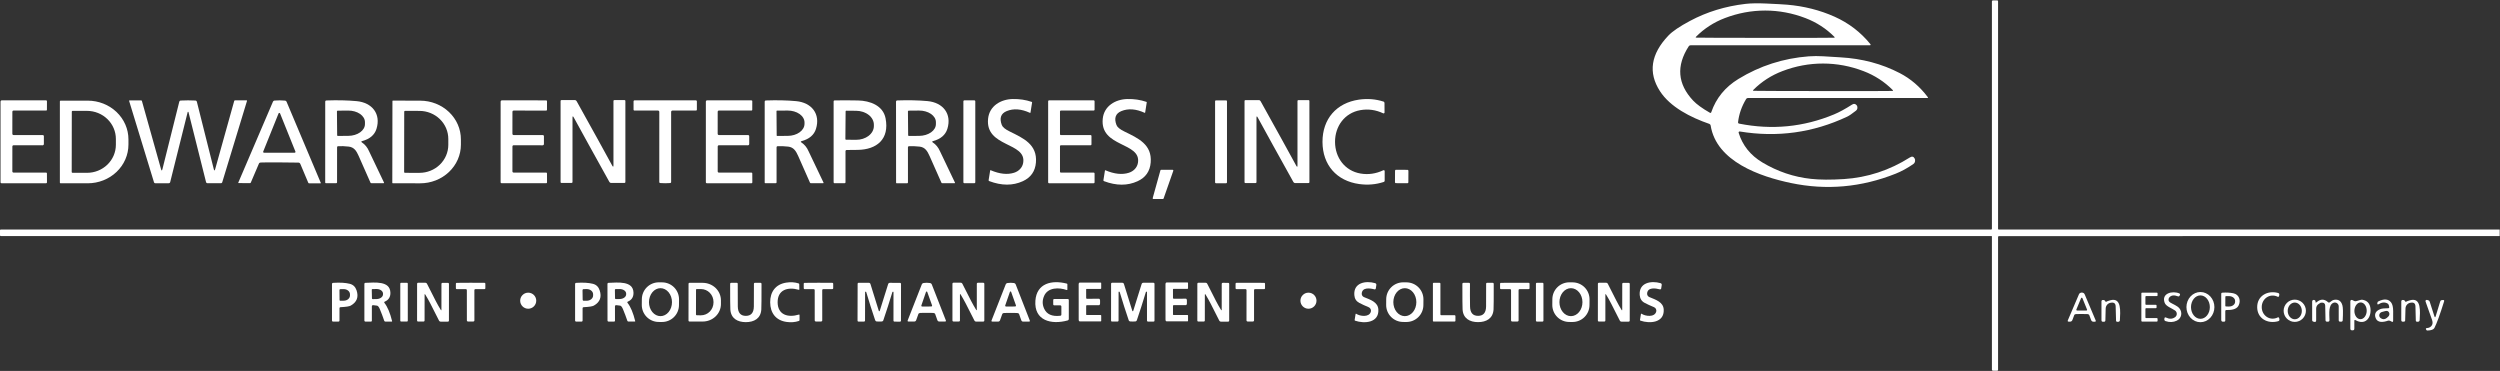 <svg width="4280" height="635" viewBox="0 0 4280 635" fill="none" xmlns="http://www.w3.org/2000/svg">
<rect x="0" y="0" width="4280" height="635" fill="#333333" stroke="none"/>
<path d="M4279.44 392.978V404.154L3422.55 404.233C3421.31 404.233 3420.69 404.841 3420.69 406.056V633.022C3420.69 634.106 3420.15 634.647 3419.07 634.647H3412.21C3410.83 634.647 3410.15 633.96 3410.15 632.586V404.828C3410.15 404.638 3410.07 404.457 3409.94 404.323C3409.8 404.189 3409.62 404.114 3409.43 404.114H1.387C0.462 404.114 0 403.652 0 402.727V394.286C0 393.414 0.436 392.978 1.308 392.978H3408.76C3409.68 392.978 3410.15 392.516 3410.15 391.591V2.733C3410.15 1.359 3410.83 0.672 3412.21 0.672H3419.22C3420.2 0.672 3420.69 1.174 3420.69 2.178V391.868C3420.69 392.582 3421.05 392.938 3421.76 392.938L4279.44 392.978Z" fill="white"/>
<path d="M2929.7 192.08C2937.99 168.011 2953.49 149.041 2976.19 135.17C3012.95 112.686 3053.08 99.78 3096.57 96.451C3113.14 95.183 3127.49 96.847 3150.76 98.155C3187.86 100.242 3221.75 109.252 3252.43 125.183C3270.98 134.8 3286.92 148.447 3300.27 166.122C3301.14 167.258 3300.86 167.826 3299.44 167.826H2992.28C2991.04 167.826 2990.09 168.368 2989.43 169.451C2981.82 181.948 2977.2 195.158 2975.56 209.082C2975.4 210.509 2976.03 211.367 2977.46 211.658C3033.56 222.807 3087.71 217.537 3139.89 195.845C3148.67 192.199 3158.99 186.585 3170.85 179.002C3174.02 176.994 3176.77 177.602 3179.1 180.825C3179.39 181.221 3179.62 182.04 3179.81 183.282C3180.18 185.871 3179.33 187.972 3177.27 189.584C3170.69 194.762 3165.73 198.144 3162.37 199.729C3103.97 227.206 3042.68 235.661 2978.49 225.093C2978.2 225.047 2977.9 225.076 2977.62 225.176C2977.35 225.277 2977.1 225.446 2976.91 225.667C2976.71 225.889 2976.58 226.156 2976.52 226.443C2976.45 226.731 2976.46 227.03 2976.55 227.312C2983.23 248.951 2996.76 265.873 3017.14 278.079C3043.17 293.667 3070.93 303.047 3100.42 306.217C3115.69 307.882 3134.45 308.001 3156.7 306.574C3197.08 303.985 3234.79 291.62 3269.83 269.479C3273.45 267.181 3276.21 267.947 3278.11 271.778C3278.72 272.94 3278.84 274.539 3278.47 276.573C3278.32 277.415 3278 278.217 3277.54 278.932C3277.07 279.646 3276.47 280.259 3275.77 280.735C3265.39 287.895 3255.27 293.43 3245.41 297.34C3186.56 320.749 3126.75 326.072 3065.97 313.311C3013.57 302.333 2938.38 276.653 2928.63 214.789C2928.53 214.177 2928.27 213.602 2927.87 213.128C2927.47 212.653 2926.95 212.295 2926.37 212.094C2894.3 201.037 2859.34 183.243 2841.78 155.977C2821.35 124.272 2826.18 92.594 2856.25 60.942C2863.17 53.65 2875.55 45.248 2893.39 35.736C2922.27 20.333 2953.9 10.637 2988.28 6.647C2997.48 5.591 3009.37 5.392 3023.95 6.053C3041.42 6.846 3053.29 7.506 3059.55 8.034C3088.48 10.492 3115.52 17.321 3140.65 28.524C3165.01 39.409 3185.53 55.129 3202.21 75.684C3202.34 75.848 3202.43 76.047 3202.46 76.258C3202.48 76.47 3202.45 76.684 3202.36 76.877C3202.26 77.069 3202.12 77.231 3201.94 77.343C3201.76 77.454 3201.55 77.512 3201.33 77.507H2894.26C2892.89 77.507 2891.83 78.089 2891.09 79.251C2869.42 112.805 2871.96 143.81 2898.7 172.265C2904.62 178.553 2914.14 185.462 2927.28 192.992C2928.47 193.652 2929.27 193.348 2929.7 192.08ZM3022.01 64.826C3095.21 64.878 3134.44 64.799 3139.7 64.588C3141.15 64.508 3141.36 63.954 3140.33 62.923C3126.33 48.894 3109.88 38.246 3090.98 30.981C3068.55 22.394 3045.57 18.087 3022.05 18.061C2998.51 18.061 2975.52 22.341 2953.08 30.901C2934.16 38.114 2917.7 48.749 2903.69 62.804C2902.64 63.808 2902.85 64.35 2904.33 64.429C2909.59 64.641 2948.81 64.773 3022.01 64.826ZM3121.03 155.897C3194.78 155.977 3234.3 155.91 3239.58 155.699C3241.06 155.62 3241.27 155.065 3240.22 154.035C3226.13 139.873 3209.56 129.133 3190.51 121.815C3167.92 113.149 3144.77 108.803 3121.07 108.776C3097.34 108.75 3074.18 113.056 3051.58 121.696C3032.5 128.962 3015.91 139.662 3001.8 153.797C3000.74 154.827 3000.95 155.382 3002.43 155.461C3007.72 155.673 3047.25 155.818 3121.03 155.897Z" fill="white"/>
<path d="M1764.19 192.712C1764.17 192.812 1764.13 192.907 1764.07 192.988C1764 193.07 1763.92 193.136 1763.83 193.182C1763.74 193.228 1763.64 193.252 1763.54 193.253C1763.43 193.254 1763.33 193.231 1763.24 193.187C1748.44 186.371 1735.18 185.38 1723.44 190.215C1713.48 194.31 1710.69 202.236 1715.08 213.993C1716.45 217.666 1720.96 221.365 1728.6 225.09C1751.82 236.543 1776.08 247.164 1773.51 278.235C1772.24 293.295 1764.76 303.955 1751.07 310.217C1733.84 318.09 1714.66 318.024 1693.52 310.019C1692.72 309.728 1692.39 309.174 1692.53 308.354L1695.18 291.868C1695.26 291.34 1695.54 291.181 1696.01 291.392C1711.31 297.945 1724.7 299.385 1736.17 295.712C1743.94 293.215 1750.24 287.231 1751.67 278.829C1757.77 242.924 1686.42 252.633 1691.61 203.134C1693.87 181.377 1713.3 169.924 1733.83 169.527C1745.19 169.29 1756.03 170.928 1766.33 174.442C1766.81 174.6 1767.01 174.944 1766.93 175.472L1764.19 192.712Z" fill="white"/>
<path d="M1959.57 193.113C1944.74 186.323 1931.46 185.359 1919.73 190.22C1909.77 194.342 1906.99 202.281 1911.41 214.038C1912.78 217.711 1917.3 221.41 1924.96 225.135C1948.23 236.549 1972.53 247.09 1969.99 278.201C1968.75 293.26 1961.28 303.934 1947.6 310.222C1930.39 318.149 1911.21 318.122 1890.04 310.143C1889.25 309.853 1888.92 309.298 1889.05 308.479L1891.67 291.992C1891.75 291.464 1892.02 291.305 1892.5 291.517C1907.83 298.043 1921.21 299.456 1932.65 295.757C1940.42 293.26 1946.72 287.236 1948.15 278.835C1954.18 242.89 1882.83 252.758 1887.9 203.219C1890.12 181.462 1909.54 169.969 1930.08 169.533C1941.44 169.269 1952.29 170.88 1962.62 174.368C1963.09 174.526 1963.29 174.87 1963.21 175.398L1960.52 192.638C1960.5 192.738 1960.45 192.833 1960.39 192.914C1960.33 192.996 1960.25 193.062 1960.16 193.108C1960.07 193.154 1959.97 193.178 1959.86 193.179C1959.76 193.18 1959.66 193.157 1959.57 193.113Z" fill="white"/>
<path d="M2285.58 242.922C2285.66 269.832 2302.35 292.54 2329.3 297.098C2342.62 299.344 2355.6 297.468 2368.23 291.47C2368.48 291.349 2368.75 291.293 2369.03 291.308C2369.3 291.322 2369.57 291.407 2369.81 291.554C2370.04 291.7 2370.23 291.904 2370.37 292.146C2370.5 292.388 2370.57 292.66 2370.57 292.937V309.106C2370.57 310.374 2369.97 311.193 2368.78 311.563C2355.44 315.922 2341.5 317.098 2326.97 315.09C2288.24 309.74 2264.22 282.315 2264.1 243.002C2264.02 203.648 2287.92 176.144 2326.61 170.556C2341.14 168.496 2355.08 169.605 2368.43 173.885C2369.62 174.255 2370.22 175.074 2370.25 176.343L2370.33 192.512C2370.33 192.788 2370.26 193.06 2370.13 193.302C2369.99 193.544 2369.8 193.748 2369.57 193.895C2369.33 194.042 2369.07 194.126 2368.79 194.141C2368.51 194.156 2368.24 194.1 2367.99 193.978C2355.33 188.034 2342.35 186.224 2329.03 188.549C2302.11 193.225 2285.5 216.013 2285.58 242.922Z" fill="white"/>
<path d="M21.124 228.818C21.124 230.43 21.957 231.236 23.622 231.236H72.931C74.384 231.236 75.111 231.976 75.111 233.455V246.533C75.111 247.122 74.877 247.687 74.461 248.103C74.044 248.519 73.48 248.753 72.891 248.753L23.503 248.674C21.944 248.674 21.164 249.466 21.164 251.051L21.124 293.179C21.124 294.738 21.93 295.517 23.542 295.517L78.995 295.478C79.346 295.478 79.683 295.619 79.935 295.87C80.186 296.122 80.333 296.464 80.343 296.825L80.422 311.924C80.449 313.113 79.867 313.708 78.678 313.708H2.772C1.53 313.708 0.909 313.087 0.909 311.845V174.247C0.909 172.582 1.728 171.75 3.367 171.75L78.758 171.79C79.841 171.79 80.383 172.331 80.383 173.414L80.343 187.88C80.343 188.804 79.894 189.267 78.995 189.267L23.542 189.227C21.957 189.227 21.164 190.02 21.164 191.605L21.124 228.818Z" fill="white"/>
<path d="M102.5 173.456C102.5 173.151 102.621 172.859 102.837 172.643C103.052 172.428 103.345 172.307 103.649 172.307H150.184C168.676 172.307 186.41 179.292 199.485 191.726C212.561 204.16 219.907 221.025 219.907 238.609V247.486C219.907 265.071 212.561 281.935 199.485 294.369C186.41 306.803 168.676 313.789 150.184 313.789H103.649C103.345 313.789 103.052 313.668 102.837 313.452C102.621 313.237 102.5 312.944 102.5 312.64V173.456ZM122.913 191.092L122.755 294.528C122.755 294.875 122.893 295.208 123.138 295.453C123.383 295.698 123.716 295.836 124.063 295.836L148.876 295.876C161.979 295.897 174.553 290.859 183.837 281.867C193.12 272.875 198.352 260.665 198.384 247.922V238.015C198.399 231.699 197.134 225.441 194.662 219.601C192.19 213.76 188.559 208.45 183.976 203.974C179.393 199.499 173.948 195.946 167.953 193.518C161.957 191.09 155.529 189.834 149.035 189.823L124.221 189.784C123.875 189.784 123.542 189.922 123.297 190.167C123.051 190.412 122.913 190.745 122.913 191.092Z" fill="white"/>
<path d="M321.974 171.79C326.466 171.79 330.588 171.895 334.341 172.107C335.82 172.186 336.732 172.939 337.076 174.366L365.971 289.493C366.738 292.585 367.544 292.598 368.389 289.533L400.971 172.86C401.183 172.12 401.672 171.75 402.438 171.75H422.059C422.188 171.751 422.315 171.782 422.43 171.84C422.546 171.899 422.646 171.983 422.723 172.087C422.8 172.191 422.851 172.311 422.874 172.438C422.896 172.565 422.888 172.696 422.851 172.82L380.518 311.885C380.148 313.074 379.342 313.668 378.101 313.668H355.428C353.948 313.668 353.036 312.955 352.693 311.528C342.176 269.202 332.174 229.32 322.687 191.882C322.581 191.565 322.344 191.407 321.974 191.407C321.604 191.407 321.379 191.565 321.3 191.882C311.84 229.32 301.877 269.216 291.413 311.568C291.069 312.994 290.158 313.708 288.678 313.708H266.005C264.763 313.708 263.957 313.113 263.587 311.924L221.096 172.899C221.059 172.775 221.051 172.645 221.074 172.518C221.096 172.39 221.148 172.27 221.225 172.166C221.301 172.062 221.402 171.978 221.517 171.919C221.632 171.861 221.759 171.83 221.888 171.829H241.509C242.275 171.829 242.764 172.199 242.976 172.939L275.677 289.573C276.522 292.637 277.328 292.624 278.095 289.533L306.872 174.366C307.215 172.939 308.127 172.186 309.607 172.107C313.385 171.895 317.508 171.79 321.974 171.79Z" fill="white"/>
<path d="M478.941 171.786C481.61 171.786 484.517 171.931 487.661 172.222C489.115 172.327 490.132 173.067 490.714 174.441L549.179 313.03C549.212 313.121 549.223 313.218 549.213 313.313C549.203 313.408 549.171 313.498 549.12 313.576C549.07 313.654 549.002 313.717 548.922 313.76C548.843 313.803 548.754 313.825 548.664 313.823H529.241C528.502 313.823 527.999 313.493 527.735 312.832L514.06 280.414C513.532 279.172 512.594 278.499 511.246 278.393C508.63 278.208 497.769 278.089 478.664 278.036C459.532 277.983 448.671 278.049 446.082 278.234C444.707 278.314 443.756 278.974 443.228 280.216L429.394 312.555C429.103 313.215 428.588 313.546 427.848 313.546L408.426 313.427C408.339 313.422 408.255 313.396 408.181 313.35C408.106 313.304 408.044 313.24 407.997 313.163C407.951 313.086 407.923 312.998 407.915 312.906C407.906 312.814 407.919 312.721 407.95 312.634L467.169 174.362C467.777 172.988 468.807 172.248 470.261 172.142C473.405 171.878 476.299 171.759 478.941 171.786ZM450.6 259.529C450.515 259.741 450.484 259.97 450.509 260.197C450.535 260.424 450.616 260.642 450.745 260.83C450.874 261.018 451.048 261.171 451.251 261.276C451.454 261.381 451.68 261.434 451.908 261.431H504.468C504.696 261.434 504.922 261.381 505.125 261.276C505.328 261.171 505.502 261.018 505.631 260.83C505.761 260.642 505.841 260.424 505.867 260.197C505.892 259.97 505.861 259.741 505.776 259.529L479.456 194.138C479.348 193.892 479.17 193.683 478.945 193.537C478.72 193.39 478.457 193.312 478.188 193.312C477.919 193.312 477.657 193.39 477.431 193.537C477.206 193.683 477.028 193.892 476.92 194.138L450.6 259.529Z" fill="white"/>
<path d="M620.052 241.538C618.176 242.066 618.057 242.859 619.695 243.915C625.007 247.456 629.05 252.449 631.824 258.896C631.93 259.134 640.465 277.02 657.43 312.556C657.484 312.665 657.509 312.785 657.504 312.906C657.498 313.027 657.462 313.144 657.399 313.247C657.335 313.35 657.247 313.435 657.141 313.495C657.036 313.554 656.917 313.586 656.796 313.587H635.709C634.995 313.587 634.493 313.256 634.203 312.596C627.015 295.977 620.29 280.759 614.027 266.941C610.301 258.618 606.417 252.04 596.983 250.97C590.324 250.23 584.365 249.992 579.106 250.256C577.759 250.309 577.085 250.996 577.085 252.317L577.045 312.12C577.045 313.124 576.556 313.626 575.579 313.626L557.821 313.587C557.107 313.587 556.751 313.23 556.751 312.516L556.79 174.284C556.79 172.804 557.53 172.038 559.01 171.985C577.798 171.325 594.961 171.708 610.499 173.135C637.294 175.631 652.436 195.13 644.548 220.613C641.298 231.022 633.132 237.997 620.052 241.538ZM576.847 190.652L577.204 231.551C577.204 231.866 577.329 232.168 577.552 232.391C577.775 232.614 578.077 232.74 578.393 232.74L596.468 232.581C604.03 232.511 611.262 230.339 616.576 226.542C621.89 222.744 624.851 217.633 624.809 212.33V209.08C624.788 206.449 624.028 203.851 622.572 201.433C621.116 199.014 618.993 196.824 616.324 194.988C613.655 193.151 610.492 191.704 607.017 190.728C603.542 189.753 599.822 189.269 596.071 189.304L577.996 189.463C577.688 189.473 577.396 189.603 577.181 189.825C576.967 190.046 576.847 190.343 576.847 190.652Z" fill="white"/>
<path d="M671.856 173.142C671.856 173.022 671.88 172.904 671.926 172.793C671.972 172.683 672.039 172.582 672.123 172.497C672.208 172.413 672.309 172.346 672.419 172.3C672.53 172.254 672.648 172.23 672.768 172.23L719.461 172.349C737.952 172.382 755.673 179.386 768.726 191.82C781.779 204.254 789.095 221.1 789.065 238.652V247.767C789.05 256.459 787.232 265.062 783.714 273.087C780.196 281.111 775.047 288.398 768.562 294.533C762.076 300.668 754.381 305.53 745.916 308.841C737.45 312.152 728.38 313.848 719.223 313.832L672.53 313.713C672.411 313.713 672.292 313.689 672.181 313.643C672.071 313.598 671.97 313.53 671.886 313.446C671.801 313.361 671.734 313.261 671.688 313.15C671.642 313.039 671.619 312.921 671.619 312.801L671.856 173.142ZM692.032 191.134L691.874 294.571C691.874 294.918 692.011 295.25 692.257 295.496C692.502 295.741 692.835 295.879 693.182 295.879L718.034 295.918C731.126 295.94 743.691 290.91 752.967 281.933C762.243 272.956 767.471 260.766 767.502 248.044V237.978C767.518 231.672 766.254 225.426 763.784 219.594C761.314 213.763 757.685 208.462 753.106 203.994C748.527 199.526 743.086 195.978 737.096 193.554C731.105 191.13 724.682 189.877 718.193 189.866L693.34 189.827C692.993 189.827 692.66 189.964 692.415 190.21C692.17 190.455 692.032 190.788 692.032 191.134Z" fill="white"/>
<path d="M877.26 228.826C877.26 230.437 878.093 231.243 879.757 231.243H929.027C930.48 231.243 931.207 231.983 931.207 233.463V246.541C931.207 247.129 930.973 247.694 930.557 248.11C930.141 248.526 929.576 248.76 928.987 248.76L879.638 248.641C878.079 248.641 877.3 249.434 877.3 251.019L877.26 293.147C877.26 294.705 878.066 295.485 879.678 295.485L935.091 295.445C935.442 295.445 935.779 295.586 936.031 295.838C936.282 296.089 936.429 296.432 936.439 296.793L936.518 311.892C936.545 313.081 935.964 313.675 934.774 313.675L858.868 313.636C857.653 313.636 857.045 313.015 857.045 311.773L857.085 174.294C857.085 172.629 857.904 171.797 859.542 171.797L934.854 171.836C935.937 171.836 936.479 172.378 936.479 173.461L936.439 187.927C936.439 188.851 935.99 189.314 935.091 189.314L879.678 189.274C878.092 189.274 877.3 190.067 877.3 191.652L877.26 228.826Z" fill="white"/>
<path d="M1007.55 247.044C996.796 227.572 988.366 212.234 982.262 201.032C980.835 198.417 980.121 198.601 980.121 201.587V311.642C980.121 312.672 979.593 313.188 978.536 313.188H961.373C960.263 313.188 959.708 312.633 959.708 311.523V173.132C959.708 171.943 960.289 171.349 961.452 171.349H984.402C985.486 171.349 986.397 171.943 987.137 173.132C988.459 175.272 1000.36 196.726 1022.85 237.493C1033.58 256.991 1042 272.328 1048.1 283.504C1049.53 286.12 1050.24 285.935 1050.24 282.949V172.894C1050.24 171.864 1050.77 171.349 1051.83 171.349H1068.99C1070.1 171.349 1070.65 171.903 1070.65 173.013V311.404C1070.65 312.593 1070.07 313.188 1068.91 313.188H1045.96C1044.88 313.188 1043.96 312.593 1043.22 311.404C1041.9 309.29 1030.01 287.837 1007.55 247.044Z" fill="white"/>
<path d="M1138.87 171.79C1157.23 171.79 1174.7 171.79 1191.27 171.79C1191.5 171.785 1191.73 171.826 1191.95 171.911C1192.17 171.997 1192.36 172.124 1192.53 172.287C1192.69 172.449 1192.83 172.643 1192.92 172.857C1193.01 173.071 1193.05 173.301 1193.05 173.534V187.524C1193.05 188.686 1192.47 189.267 1191.31 189.267H1151.24C1150.94 189.267 1150.64 189.327 1150.37 189.442C1150.1 189.558 1149.85 189.727 1149.64 189.941C1149.43 190.154 1149.26 190.407 1149.15 190.686C1149.03 190.965 1148.98 191.264 1148.98 191.566V311.449C1148.98 312.638 1148.38 313.286 1147.19 313.391C1145.03 313.603 1142.24 313.708 1138.83 313.708C1135.42 313.708 1132.63 313.603 1130.47 313.391C1129.28 313.286 1128.68 312.638 1128.68 311.449L1128.72 191.566C1128.72 191.264 1128.66 190.965 1128.55 190.686C1128.44 190.407 1128.27 190.154 1128.06 189.941C1127.85 189.727 1127.6 189.558 1127.33 189.442C1127.05 189.327 1126.76 189.267 1126.46 189.267H1086.39C1085.23 189.267 1084.64 188.686 1084.64 187.524V173.534C1084.64 173.298 1084.68 173.064 1084.77 172.845C1084.86 172.626 1084.99 172.427 1085.15 172.261C1085.32 172.094 1085.52 171.963 1085.74 171.875C1085.96 171.787 1086.19 171.745 1086.43 171.75C1103 171.777 1120.48 171.79 1138.87 171.79Z" fill="white"/>
<path d="M1228.65 228.818C1228.65 230.43 1229.48 231.236 1231.15 231.236H1280.49C1281.95 231.236 1282.67 231.976 1282.67 233.455V246.533C1282.67 247.122 1282.44 247.687 1282.02 248.103C1281.61 248.519 1281.04 248.753 1280.46 248.753L1231.07 248.674C1229.51 248.674 1228.73 249.466 1228.73 251.051L1228.69 293.179C1228.69 294.738 1229.49 295.517 1231.11 295.517L1286.56 295.478C1286.91 295.478 1287.25 295.619 1287.5 295.87C1287.75 296.122 1287.9 296.464 1287.91 296.825L1287.99 311.964C1288.01 313.153 1287.43 313.747 1286.24 313.747L1210.3 313.708C1209.05 313.708 1208.43 313.087 1208.43 311.845V174.247C1208.43 172.582 1209.25 171.75 1210.89 171.75L1286.28 171.79C1287.37 171.79 1287.91 172.331 1287.91 173.414L1287.87 187.88C1287.87 188.804 1287.42 189.267 1286.52 189.267L1231.07 189.227C1229.48 189.227 1228.69 190.02 1228.69 191.605L1228.65 228.818Z" fill="white"/>
<path d="M1372.09 243.955C1377.43 247.495 1381.49 252.489 1384.26 258.936C1384.37 259.173 1392.9 277.06 1409.87 312.596C1409.92 312.704 1409.95 312.824 1409.94 312.945C1409.94 313.066 1409.9 313.184 1409.84 313.287C1409.77 313.39 1409.69 313.475 1409.58 313.534C1409.48 313.594 1409.36 313.625 1409.24 313.626H1388.15C1387.43 313.626 1386.93 313.296 1386.64 312.635C1379.45 296.017 1372.73 280.799 1366.47 266.981C1362.7 258.658 1358.82 252.079 1349.38 251.009C1342.72 250.27 1336.76 250.032 1331.51 250.296C1330.16 250.349 1329.48 251.036 1329.48 252.357V312.16C1329.48 313.164 1329 313.666 1328.02 313.666H1310.22C1309.51 313.666 1309.15 313.309 1309.15 312.596V174.324C1309.15 172.818 1309.89 172.038 1311.37 171.985C1330.18 171.325 1347.36 171.708 1362.9 173.135C1389.69 175.631 1404.84 195.13 1396.95 220.613C1393.72 231.022 1385.56 238.01 1372.45 241.577C1370.58 242.106 1370.46 242.898 1372.09 243.955ZM1329.37 190.176L1329.68 231.947C1329.68 232.157 1329.77 232.359 1329.91 232.507C1330.06 232.656 1330.26 232.74 1330.48 232.74L1348.71 232.621C1356.34 232.565 1363.64 230.35 1369 226.463C1374.37 222.576 1377.36 217.336 1377.33 211.894V209.595C1377.31 206.898 1376.55 204.233 1375.08 201.751C1373.62 199.269 1371.48 197.02 1368.79 195.132C1366.11 193.244 1362.92 191.754 1359.42 190.747C1355.92 189.74 1352.17 189.237 1348.39 189.264L1330.16 189.383C1329.95 189.383 1329.75 189.467 1329.6 189.616C1329.45 189.764 1329.37 189.966 1329.37 190.176Z" fill="white"/>
<path d="M1447.49 259.062V312.128C1447.49 313.158 1446.97 313.673 1445.94 313.673H1428.78C1427.7 313.673 1427.15 313.118 1427.15 312.009V173.42C1427.15 173.02 1427.31 172.637 1427.58 172.355C1427.86 172.072 1428.23 171.914 1428.62 171.914C1440.91 171.649 1454.4 171.676 1469.09 171.993C1489.27 172.468 1511.82 180.474 1516.1 202.588C1523 238.057 1501.2 256.288 1467.98 256.605C1461.74 256.684 1455.67 256.75 1449.75 256.803C1448.24 256.803 1447.49 257.556 1447.49 259.062ZM1447.69 190.619L1447.29 238.097C1447.29 238.391 1447.41 238.674 1447.61 238.882C1447.82 239.09 1448.1 239.207 1448.4 239.207L1465.44 239.365C1469.44 239.399 1473.41 238.817 1477.11 237.652C1480.82 236.488 1484.19 234.763 1487.04 232.576C1489.88 230.39 1492.15 227.785 1493.7 224.911C1495.25 222.037 1496.06 218.949 1496.08 215.825V213.684C1496.13 207.381 1492.97 201.311 1487.3 196.808C1481.63 192.304 1473.91 189.736 1465.84 189.668L1448.8 189.51C1448.5 189.51 1448.22 189.627 1448.01 189.835C1447.8 190.043 1447.69 190.325 1447.69 190.619Z" fill="white"/>
<path d="M1597.4 241.575C1595.52 242.103 1595.4 242.896 1597.04 243.953C1602.38 247.493 1606.45 252.487 1609.25 258.933C1609.36 259.171 1617.9 277.071 1634.9 312.633C1634.95 312.742 1634.97 312.862 1634.97 312.983C1634.96 313.104 1634.93 313.221 1634.86 313.324C1634.8 313.427 1634.71 313.512 1634.61 313.572C1634.5 313.631 1634.38 313.663 1634.26 313.664H1613.17C1612.46 313.664 1611.96 313.333 1611.67 312.673C1604.45 296.054 1597.7 280.836 1591.41 267.018C1587.65 258.656 1583.76 252.077 1574.33 251.007C1567.64 250.294 1561.67 250.069 1556.41 250.333C1555.06 250.386 1554.39 251.073 1554.39 252.394L1554.43 312.237C1554.43 313.241 1553.94 313.756 1552.96 313.782H1535.17C1534.45 313.782 1534.1 313.426 1534.1 312.712L1533.98 174.282C1533.98 172.776 1534.72 171.996 1536.2 171.944C1555.04 171.283 1572.23 171.653 1587.77 173.053C1614.6 175.55 1629.78 195.048 1621.89 220.571C1618.67 230.98 1610.5 237.982 1597.4 241.575ZM1554.39 190.689L1554.75 231.509C1554.75 231.845 1554.88 232.168 1555.12 232.405C1555.36 232.643 1555.68 232.777 1556.02 232.777L1573.65 232.618C1581.29 232.548 1588.59 230.375 1593.96 226.578C1599.32 222.781 1602.31 217.67 1602.27 212.367V209.038C1602.25 206.407 1601.49 203.808 1600.02 201.39C1598.55 198.972 1596.4 196.782 1593.71 194.945C1591.01 193.108 1587.82 191.661 1584.31 190.686C1580.8 189.711 1577.05 189.227 1573.26 189.262L1555.62 189.421C1555.29 189.431 1554.98 189.569 1554.75 189.806C1554.52 190.043 1554.39 190.359 1554.39 190.689Z" fill="white"/>
<path d="M1668.19 171.797H1650.83C1650 171.797 1649.32 172.471 1649.32 173.303V312.169C1649.32 313.001 1650 313.675 1650.83 313.675H1668.19C1669.02 313.675 1669.7 313.001 1669.7 312.169V173.303C1669.7 172.471 1669.02 171.797 1668.19 171.797Z" fill="white"/>
<path d="M1868.6 232.67V247.294C1868.6 247.672 1868.45 248.035 1868.18 248.303C1867.91 248.57 1867.55 248.72 1867.17 248.72H1816.12C1815.74 248.72 1815.38 248.871 1815.11 249.138C1814.84 249.406 1814.69 249.769 1814.69 250.147V294.058C1814.69 294.437 1814.84 294.799 1815.11 295.067C1815.38 295.335 1815.74 295.485 1816.12 295.485H1872.48C1872.86 295.485 1873.22 295.635 1873.49 295.903C1873.76 296.17 1873.91 296.533 1873.91 296.912V312.288C1873.91 312.667 1873.76 313.03 1873.49 313.297C1873.22 313.565 1872.86 313.715 1872.48 313.715H1795.86C1795.48 313.715 1795.12 313.565 1794.85 313.297C1794.59 313.03 1794.44 312.667 1794.44 312.288V173.224C1794.44 172.845 1794.59 172.482 1794.85 172.215C1795.12 171.947 1795.48 171.797 1795.86 171.797H1872.48C1872.86 171.797 1873.22 171.947 1873.49 172.215C1873.76 172.482 1873.91 172.845 1873.91 173.224V187.847C1873.91 188.226 1873.76 188.589 1873.49 188.856C1873.22 189.124 1872.86 189.274 1872.48 189.274H1816.12C1815.74 189.274 1815.38 189.424 1815.11 189.692C1814.84 189.96 1814.69 190.322 1814.69 190.701V229.816C1814.69 230.195 1814.84 230.558 1815.11 230.825C1815.38 231.093 1815.74 231.243 1816.12 231.243H1867.17C1867.55 231.243 1867.91 231.394 1868.18 231.661C1868.45 231.929 1868.6 232.292 1868.6 232.67Z" fill="white"/>
<path d="M2099.17 171.828H2081.65C2080.86 171.828 2080.22 172.467 2080.22 173.255V312.28C2080.22 313.068 2080.86 313.707 2081.65 313.707H2099.17C2099.96 313.707 2100.6 313.068 2100.6 312.28V173.255C2100.6 172.467 2099.96 171.828 2099.17 171.828Z" fill="white"/>
<path d="M2178.52 247.169C2167.77 227.67 2159.34 212.32 2153.23 201.118C2151.81 198.502 2151.09 198.687 2151.09 201.673V311.846C2151.09 312.877 2150.56 313.392 2149.51 313.392H2132.3C2131.19 313.392 2130.64 312.837 2130.64 311.728V173.178C2130.64 171.989 2131.22 171.395 2132.38 171.395H2155.37C2156.46 171.395 2157.37 171.989 2158.11 173.178C2159.43 175.318 2171.35 196.798 2193.86 237.618C2204.62 257.116 2213.05 272.467 2219.15 283.669C2220.58 286.284 2221.29 286.1 2221.29 283.114V172.94C2221.29 171.91 2221.82 171.395 2222.88 171.395H2240.04C2241.15 171.395 2241.7 171.949 2241.7 173.059L2241.74 311.609C2241.74 312.798 2241.16 313.392 2240 313.392H2217.01C2215.93 313.392 2215.02 312.798 2214.28 311.609C2212.93 309.469 2201.01 287.989 2178.52 247.169Z" fill="white"/>
<path d="M1990.84 340.705H1974.67C1974.47 340.701 1974.27 340.65 1974.1 340.558C1973.92 340.466 1973.76 340.335 1973.65 340.174C1973.53 340.014 1973.45 339.828 1973.41 339.631C1973.38 339.435 1973.39 339.233 1973.44 339.041L1986.64 291.642C1986.72 291.367 1986.88 291.124 1987.11 290.952C1987.34 290.781 1987.62 290.689 1987.91 290.691H2007.41C2007.62 290.685 2007.83 290.731 2008.02 290.825C2008.21 290.919 2008.38 291.057 2008.5 291.229C2008.63 291.401 2008.71 291.6 2008.74 291.81C2008.77 292.02 2008.75 292.235 2008.68 292.435L1992.07 339.833C1991.98 340.087 1991.81 340.308 1991.59 340.464C1991.37 340.62 1991.11 340.704 1990.84 340.705Z" fill="white"/>
<path d="M2409.59 290.77L2389.93 290.667C2389.04 290.662 2388.3 291.386 2388.3 292.283L2388.2 311.94C2388.19 312.837 2388.92 313.568 2389.81 313.573L2409.47 313.676C2410.37 313.681 2411.1 312.957 2411.11 312.06L2411.21 292.403C2411.21 291.506 2410.49 290.774 2409.59 290.77Z" fill="white"/>
<path d="M1162.41 522.489C1162.38 526.298 1161.59 530.064 1160.1 533.571C1158.62 537.078 1156.45 540.257 1153.73 542.927C1151.02 545.597 1147.8 547.706 1144.27 549.133C1140.73 550.56 1136.95 551.278 1133.14 551.245L1127.51 551.195C1119.82 551.128 1112.47 548.008 1107.07 542.52C1101.68 537.032 1098.69 529.627 1098.75 521.934L1098.84 512.106C1098.87 508.296 1099.66 504.53 1101.15 501.024C1102.63 497.517 1104.8 494.338 1107.52 491.667C1110.23 488.997 1113.45 486.888 1116.98 485.461C1120.52 484.034 1124.3 483.316 1128.11 483.35L1133.74 483.399C1141.43 483.466 1148.78 486.587 1154.18 492.074C1159.57 497.562 1162.56 504.967 1162.5 512.661L1162.41 522.489ZM1130.74 541.234C1133.33 541.234 1135.89 540.615 1138.28 539.412C1140.67 538.209 1142.84 536.446 1144.67 534.223C1146.5 532.001 1147.95 529.362 1148.94 526.458C1149.93 523.553 1150.44 520.441 1150.44 517.297C1150.44 514.154 1149.93 511.041 1148.94 508.137C1147.95 505.233 1146.5 502.594 1144.67 500.371C1142.84 498.148 1140.67 496.385 1138.28 495.182C1135.89 493.979 1133.33 493.36 1130.74 493.36C1125.52 493.36 1120.51 495.882 1116.81 500.371C1113.12 504.86 1111.04 510.949 1111.04 517.297C1111.04 523.646 1113.12 529.734 1116.81 534.223C1120.51 538.712 1125.52 541.234 1130.74 541.234Z" fill="white"/>
<path d="M1331.31 517.612C1331.47 538.736 1348.59 544.363 1367.78 538.537C1368.46 538.326 1368.81 538.577 1368.81 539.29V547.89C1368.81 548.736 1368.41 549.277 1367.62 549.515C1361.14 551.682 1354.11 552.223 1346.53 551.14C1328.1 548.524 1318.7 535.644 1318.55 517.692C1318.43 499.778 1327.62 486.74 1346.01 483.847C1353.57 482.658 1360.61 483.094 1367.14 485.155C1367.93 485.392 1368.33 485.934 1368.33 486.78L1368.45 495.379C1368.48 496.093 1368.15 496.344 1367.46 496.132C1348.15 490.584 1331.15 496.489 1331.31 517.612Z" fill="white"/>
<path d="M1815.09 522.727H1804.58C1804.2 522.727 1803.82 522.572 1803.55 522.297C1803.27 522.022 1803.12 521.649 1803.12 521.26V513.77C1803.12 512.528 1803.74 511.907 1804.98 511.907H1827.89C1829.16 511.907 1829.79 512.542 1829.79 513.81V545.832C1829.79 547.311 1829.08 548.249 1827.65 548.645C1800.26 556.175 1769.98 549.359 1772.6 514.563C1774.82 485.038 1800.5 478.855 1826.46 485.553C1827.05 485.711 1827.34 486.095 1827.34 486.702V495.619C1827.34 496.491 1826.94 496.782 1826.15 496.491C1813.07 491.894 1793.96 491.696 1787.46 506.755C1784.34 513.995 1784.33 521.102 1787.42 528.077C1791.83 538.09 1801.1 542.252 1815.21 540.561C1816.45 540.402 1817.07 539.689 1817.07 538.421V524.708C1817.07 524.183 1816.86 523.679 1816.49 523.307C1816.12 522.935 1815.61 522.727 1815.09 522.727Z" fill="white"/>
<path d="M2331.29 502.434C2331.19 503.734 2331.5 505.032 2332.17 506.143C2332.85 507.253 2333.86 508.119 2335.05 508.617C2346.15 513.214 2359.07 517.058 2359.75 529.978C2360.98 552.805 2335.81 554.47 2319.99 549.04C2319.33 548.802 2319.05 548.353 2319.16 547.693L2320.75 537.825C2320.88 536.953 2321.3 536.768 2322.01 537.27C2328.32 541.55 2344.13 543.65 2346.91 533.584C2347.32 532.075 2347.17 530.465 2346.47 529.057C2345.78 527.648 2344.6 526.538 2343.14 525.935C2336.72 523.293 2331.32 520.797 2326.93 518.445C2321.83 515.724 2319.05 511.272 2318.6 505.09C2317.06 483.728 2338.19 480.241 2354.08 484.719C2355.82 485.221 2356.55 486.384 2356.26 488.207L2355.39 493.914C2355.34 494.17 2355.24 494.413 2355.1 494.629C2354.95 494.844 2354.76 495.027 2354.54 495.165C2354.32 495.303 2354.08 495.394 2353.82 495.431C2353.56 495.468 2353.3 495.45 2353.05 495.38C2345.52 493.359 2332.12 491.456 2331.29 502.434Z" fill="white"/>
<path d="M2436.84 522.45C2436.81 526.264 2436.02 530.035 2434.53 533.547C2433.04 537.058 2430.87 540.242 2428.15 542.916C2425.43 545.59 2422.21 547.701 2418.67 549.13C2415.13 550.56 2411.35 551.278 2407.53 551.245L2401.9 551.195C2394.2 551.128 2386.84 548.003 2381.44 542.508C2376.03 537.013 2373.04 529.598 2373.11 521.894L2373.19 512.145C2373.22 508.33 2374.01 504.559 2375.5 501.048C2376.99 497.536 2379.16 494.352 2381.88 491.679C2384.6 489.005 2387.82 486.893 2391.36 485.464C2394.9 484.035 2398.68 483.316 2402.5 483.35L2408.13 483.399C2415.83 483.466 2423.19 486.591 2428.59 492.086C2434 497.581 2436.99 504.997 2436.93 512.701L2436.84 522.45ZM2405.05 541.234C2410.28 541.243 2415.29 538.73 2418.99 534.248C2422.7 529.765 2424.78 523.68 2424.79 517.332C2424.8 514.188 2424.3 511.075 2423.31 508.169C2422.33 505.263 2420.88 502.621 2419.05 500.395C2417.23 498.169 2415.06 496.402 2412.67 495.195C2410.28 493.988 2407.72 493.365 2405.14 493.36C2399.91 493.351 2394.9 495.864 2391.19 500.347C2387.49 504.829 2385.41 510.914 2385.39 517.263C2385.39 520.406 2385.89 523.52 2386.88 526.426C2387.86 529.332 2389.31 531.973 2391.13 534.199C2392.96 536.425 2395.13 538.192 2397.52 539.399C2399.9 540.606 2402.47 541.23 2405.05 541.234Z" fill="white"/>
<path d="M2721.2 522.489C2721.17 526.298 2720.38 530.064 2718.89 533.571C2717.41 537.078 2715.24 540.257 2712.52 542.927C2709.81 545.597 2706.59 547.706 2703.06 549.133C2699.52 550.56 2695.74 551.278 2691.93 551.245L2686.3 551.195C2678.61 551.128 2671.26 548.008 2665.86 542.52C2660.47 537.032 2657.48 529.627 2657.54 521.934L2657.63 512.106C2657.66 508.296 2658.45 504.53 2659.93 501.024C2661.42 497.517 2663.59 494.338 2666.31 491.667C2669.02 488.997 2672.24 486.888 2675.77 485.461C2679.31 484.034 2683.09 483.316 2686.9 483.35L2692.52 483.399C2700.22 483.466 2707.57 486.587 2712.97 492.074C2718.36 497.562 2721.35 504.967 2721.29 512.661L2721.2 522.489ZM2689.45 541.234C2694.68 541.234 2699.69 538.712 2703.38 534.223C2707.08 529.734 2709.15 523.646 2709.15 517.297C2709.15 510.949 2707.08 504.86 2703.38 500.371C2699.69 495.882 2694.68 493.36 2689.45 493.36C2684.23 493.36 2679.22 495.882 2675.52 500.371C2671.83 504.86 2669.75 510.949 2669.75 517.297C2669.75 523.646 2671.83 529.734 2675.52 534.223C2679.22 538.712 2684.23 541.234 2689.45 541.234Z" fill="white"/>
<path d="M2819.86 502.384C2819.76 503.684 2820.07 504.982 2820.74 506.093C2821.42 507.203 2822.43 508.069 2823.63 508.566C2834.73 513.203 2847.61 517.047 2848.28 529.967C2849.47 552.794 2824.3 554.419 2808.49 548.95C2807.83 548.712 2807.55 548.263 2807.65 547.603L2809.28 537.774C2809.41 536.902 2809.83 536.718 2810.55 537.219C2816.81 541.5 2832.63 543.6 2835.44 533.573C2835.87 532.059 2835.72 530.439 2835.02 529.022C2834.33 527.605 2833.14 526.488 2831.67 525.885C2825.25 523.243 2819.85 520.746 2815.46 518.395C2810.39 515.674 2807.63 511.222 2807.18 505.039C2805.67 483.678 2826.8 480.23 2842.69 484.709C2844.44 485.211 2845.15 486.373 2844.83 488.196L2843.96 493.903C2843.92 494.159 2843.82 494.402 2843.67 494.618C2843.53 494.834 2843.34 495.016 2843.12 495.154C2842.9 495.292 2842.65 495.383 2842.39 495.42C2842.14 495.457 2841.87 495.44 2841.62 495.369C2834.09 493.348 2820.73 491.406 2819.86 502.384Z" fill="white"/>
<path d="M581.206 527.837V548.603C581.206 549.925 580.545 550.585 579.224 550.585H570.424C569.05 550.585 568.363 549.898 568.363 548.524V486.383C568.363 485.062 569.024 484.349 570.345 484.243C581.972 483.477 591.446 484.018 598.765 485.868C604.526 487.295 608.411 491.007 610.419 497.004C614.303 508.523 610.987 517.255 600.47 523.2C598.065 524.548 592.265 525.446 583.069 525.895C581.827 525.948 581.206 526.595 581.206 527.837ZM581.166 496.37L581.325 513.57C581.325 513.745 581.36 513.918 581.428 514.08C581.496 514.241 581.596 514.387 581.722 514.509C581.848 514.631 581.996 514.726 582.16 514.79C582.323 514.853 582.497 514.883 582.672 514.878L588.658 514.798C591.464 514.763 594.144 513.798 596.112 512.112C598.08 510.426 599.177 508.158 599.162 505.802V503.821C599.155 502.645 598.871 501.483 598.326 500.402C597.782 499.32 596.987 498.341 595.989 497.519C594.991 496.698 593.808 496.051 592.509 495.616C591.21 495.18 589.82 494.965 588.42 494.983L582.435 495.062C582.095 495.072 581.772 495.215 581.535 495.459C581.298 495.703 581.166 496.03 581.166 496.37Z" fill="white"/>
<path d="M658.223 518.638C663.455 525.296 667.802 535.652 671.264 549.708C671.396 550.263 671.184 550.54 670.629 550.54H659.65C659.243 550.538 658.849 550.411 658.521 550.176C658.194 549.941 657.951 549.611 657.827 549.233C655.633 542.733 653.136 536.102 650.335 529.338C648.776 525.613 647.164 523.591 645.499 523.274C643.438 522.878 641.271 522.601 638.999 522.442C637.413 522.336 636.62 523.09 636.62 524.701V549.153C636.62 550.105 636.131 550.58 635.154 550.58H625.878C624.504 550.58 623.817 549.893 623.817 548.519V486.259C623.817 484.938 624.478 484.251 625.799 484.198C641.099 483.762 667.855 480.315 668.37 501.002C668.581 508.373 665.397 513.486 658.817 516.339C657.628 516.841 657.43 517.607 658.223 518.638ZM636.462 496.207L636.779 510.87C636.789 511.199 636.927 511.512 637.164 511.741C637.401 511.971 637.718 512.099 638.047 512.099L644.825 511.98C646.28 511.952 647.717 511.715 649.053 511.283C650.389 510.851 651.598 510.233 652.61 509.463C653.623 508.694 654.42 507.789 654.954 506.799C655.489 505.809 655.751 504.755 655.726 503.697V502.587C655.676 500.457 654.467 498.439 652.364 496.976C650.261 495.512 647.436 494.722 644.508 494.78L637.73 494.899C637.56 494.899 637.392 494.933 637.235 494.999C637.079 495.065 636.937 495.162 636.819 495.284C636.701 495.406 636.608 495.551 636.547 495.709C636.485 495.868 636.456 496.037 636.462 496.207Z" fill="white"/>
<path d="M696.828 484.123H686.602C685.879 484.123 685.293 484.709 685.293 485.431V549.157C685.293 549.88 685.879 550.465 686.602 550.465H696.828C697.55 550.465 698.136 549.88 698.136 549.157V485.431C698.136 484.709 697.55 484.123 696.828 484.123Z" fill="white"/>
<path d="M745.821 514.949C748.78 520.655 751.661 525.768 754.462 530.286C755.307 531.66 755.73 531.541 755.73 529.929L755.77 486.256C755.77 484.908 756.43 484.235 757.752 484.235H766.63C767.952 484.235 768.612 484.895 768.612 486.216L768.573 548.674C768.573 549.995 767.912 550.656 766.591 550.656H754.62C753.193 550.656 752.163 550.022 751.529 548.754C746.561 538.74 741.659 529.084 736.823 519.784C733.863 514.05 730.983 508.938 728.182 504.446C727.336 503.073 726.913 503.191 726.913 504.803L726.874 548.476C726.874 549.824 726.213 550.498 724.892 550.498H716.013C714.692 550.498 714.031 549.837 714.031 548.516L714.071 486.058C714.071 484.737 714.731 484.076 716.053 484.076H728.023C729.45 484.076 730.481 484.71 731.115 485.978C736.083 495.965 740.985 505.622 745.821 514.949Z" fill="white"/>
<path d="M805.673 484.084C813.918 484.058 821.766 484.097 829.218 484.203C830.354 484.203 830.922 484.771 830.922 485.907V493.477C830.922 494.481 830.407 494.983 829.376 494.983H814.116C812.795 494.983 812.134 495.656 812.134 497.004L812.174 548.405C812.174 549.7 811.447 550.387 809.993 550.466C809.729 550.492 808.302 550.505 805.713 550.505C803.123 550.505 801.709 550.492 801.471 550.466C800.018 550.387 799.291 549.7 799.291 548.405L799.252 497.004C799.252 495.656 798.591 494.983 797.27 494.983L782.009 495.022C780.979 495.022 780.463 494.52 780.463 493.516V485.947C780.463 484.811 781.018 484.243 782.128 484.243C789.606 484.137 797.455 484.084 805.673 484.084Z" fill="white"/>
<path d="M999.264 525.895C998.022 525.948 997.401 526.595 997.401 527.837V548.603C997.401 549.925 996.741 550.585 995.419 550.585H986.62C985.246 550.585 984.559 549.898 984.559 548.524V486.383C984.559 485.062 985.219 484.349 986.54 484.243C998.168 483.477 1007.64 484.018 1014.96 485.868C1020.72 487.295 1024.61 491.007 1026.61 497.004C1030.5 508.523 1027.18 517.255 1016.67 523.2C1014.26 524.548 1008.46 525.446 999.264 525.895ZM997.282 496.846L997.52 513.094C997.525 513.339 997.579 513.58 997.677 513.804C997.775 514.028 997.917 514.231 998.094 514.4C998.27 514.569 998.479 514.702 998.707 514.791C998.935 514.88 999.178 514.922 999.423 514.917L1004.65 514.878C1007.54 514.83 1010.29 513.844 1012.31 512.135C1014.32 510.426 1015.43 508.134 1015.4 505.763V503.702C1015.38 502.524 1015.08 501.361 1014.51 500.281C1013.95 499.201 1013.13 498.224 1012.1 497.407C1011.07 496.59 1009.86 495.948 1008.53 495.518C1007.2 495.089 1005.77 494.88 1004.34 494.904L999.106 494.983C998.618 494.993 998.155 495.194 997.814 495.542C997.473 495.89 997.282 496.358 997.282 496.846Z" fill="white"/>
<path d="M1075.01 516.3C1073.82 516.802 1073.63 517.568 1074.42 518.599C1079.65 525.257 1084 535.601 1087.46 549.63C1087.59 550.185 1087.38 550.462 1086.83 550.462L1075.85 550.502C1075.44 550.499 1075.04 550.372 1074.72 550.137C1074.39 549.902 1074.15 549.573 1074.02 549.194C1071.83 542.694 1069.33 536.063 1066.53 529.299C1064.97 525.574 1063.36 523.553 1061.7 523.236C1059.63 522.839 1057.47 522.575 1055.19 522.443C1053.61 522.337 1052.82 523.09 1052.82 524.702L1052.86 549.115C1052.86 550.066 1052.37 550.541 1051.39 550.541H1042.11C1040.74 550.541 1040.05 549.854 1040.05 548.481L1039.97 486.26C1039.97 484.939 1040.63 484.252 1041.96 484.199C1057.26 483.763 1084.01 480.315 1084.53 500.963C1084.74 508.334 1081.57 513.447 1075.01 516.3ZM1052.7 496.168L1052.94 510.752C1052.94 511.088 1053.07 511.411 1053.31 511.649C1053.54 511.887 1053.87 512.02 1054.2 512.02L1060.94 511.941C1063.91 511.898 1066.74 511.014 1068.81 509.483C1070.88 507.952 1072.03 505.9 1072 503.777V502.667C1071.99 501.616 1071.68 500.579 1071.11 499.615C1070.53 498.651 1069.69 497.78 1068.64 497.052C1067.6 496.323 1066.35 495.751 1064.99 495.368C1063.63 494.985 1062.17 494.799 1060.7 494.82L1053.97 494.9C1053.63 494.9 1053.31 495.033 1053.07 495.271C1052.83 495.509 1052.7 495.831 1052.7 496.168Z" fill="white"/>
<path d="M1178.78 485.675C1178.78 485.276 1178.94 484.892 1179.23 484.61C1179.51 484.328 1179.89 484.169 1180.29 484.169L1203.04 484.209C1211.33 484.22 1219.27 487.387 1225.12 493.013C1230.97 498.639 1234.25 506.263 1234.24 514.209V520.55C1234.23 524.485 1233.42 528.38 1231.85 532.013C1230.27 535.647 1227.97 538.947 1225.06 541.725C1222.16 544.504 1218.71 546.706 1214.92 548.207C1211.13 549.707 1207.07 550.477 1202.96 550.471L1180.21 550.432C1179.81 550.432 1179.43 550.273 1179.15 549.991C1178.86 549.708 1178.71 549.325 1178.71 548.926L1178.78 485.675ZM1191.59 496.217L1191.51 538.384C1191.51 538.752 1191.65 539.105 1191.91 539.365C1192.17 539.625 1192.53 539.771 1192.9 539.771L1200.03 539.811C1205.72 539.821 1211.18 537.509 1215.2 533.385C1219.23 529.26 1221.5 523.659 1221.51 517.816V516.944C1221.52 514.05 1220.97 511.184 1219.9 508.508C1218.82 505.833 1217.25 503.401 1215.26 501.351C1213.27 499.301 1210.91 497.674 1208.31 496.561C1205.71 495.449 1202.93 494.874 1200.11 494.869L1192.97 494.83C1192.79 494.83 1192.61 494.866 1192.44 494.935C1192.28 495.005 1192.12 495.107 1191.99 495.236C1191.86 495.365 1191.76 495.518 1191.69 495.686C1191.62 495.854 1191.59 496.035 1191.59 496.217Z" fill="white"/>
<path d="M1276.85 540.762C1285.86 540.762 1290.44 535.412 1290.6 524.711C1290.81 512.558 1290.85 499.651 1290.72 485.992C1290.72 484.777 1291.33 484.169 1292.54 484.169H1301.74C1303.06 484.169 1303.72 484.829 1303.72 486.15C1303.75 510.933 1303.63 525.491 1303.36 529.824C1302.45 545.319 1290.96 551.502 1276.85 551.502C1262.77 551.502 1251.28 545.28 1250.37 529.824C1250.1 525.491 1249.98 510.933 1250.01 486.15C1250.01 484.829 1250.67 484.169 1251.99 484.169H1261.19C1262.4 484.169 1263.01 484.777 1263.01 485.992C1262.88 499.651 1262.92 512.558 1263.13 524.711C1263.29 535.412 1267.86 540.762 1276.85 540.762Z" fill="white"/>
<path d="M1401.27 550.466C1398.68 550.466 1397.25 550.453 1396.99 550.426C1395.54 550.347 1394.81 549.66 1394.81 548.365L1394.77 497.004C1394.77 495.656 1394.11 494.983 1392.79 494.983L1377.57 495.022C1376.54 495.022 1376.02 494.52 1376.02 493.516L1375.98 485.947C1375.98 484.811 1376.55 484.243 1377.68 484.243C1385.16 484.137 1393.01 484.084 1401.23 484.084C1409.45 484.058 1417.28 484.097 1424.73 484.203C1425.87 484.203 1426.44 484.771 1426.44 485.907V493.477C1426.44 494.481 1425.92 494.983 1424.89 494.983H1409.63C1408.31 494.983 1407.65 495.656 1407.65 497.004L1407.69 548.365C1407.69 549.66 1406.96 550.347 1405.51 550.426C1405.27 550.453 1403.86 550.466 1401.27 550.466Z" fill="white"/>
<path d="M1505.28 550.506C1503.19 550.506 1501.74 550.453 1500.92 550.347C1499.57 550.162 1498.69 549.436 1498.26 548.167C1493.16 533.16 1488.05 517.057 1482.92 499.857C1482.84 499.593 1482.5 499.435 1481.89 499.382C1481.34 499.329 1481.06 499.58 1481.06 500.135L1480.94 548.564C1480.94 549.885 1480.29 550.545 1479 550.545H1469.65C1468.61 550.519 1468.1 549.99 1468.1 548.96L1468.26 486.066C1468.26 484.745 1468.93 484.097 1470.28 484.124H1487.24C1488.83 484.15 1489.83 484.903 1490.26 486.383L1504.57 532.394C1504.62 532.579 1504.75 532.711 1504.96 532.791C1505.07 532.817 1505.17 532.83 1505.28 532.83C1505.41 532.83 1505.53 532.817 1505.64 532.791C1505.87 532.711 1506.02 532.579 1506.07 532.394L1520.5 486.422C1520.95 484.943 1521.97 484.203 1523.55 484.203L1540.52 484.243C1541.86 484.243 1542.54 484.903 1542.54 486.224L1542.46 549.118C1542.43 550.149 1541.9 550.664 1540.87 550.664L1531.56 550.624C1530.26 550.624 1529.62 549.964 1529.62 548.643L1529.66 500.214C1529.66 499.659 1529.38 499.408 1528.82 499.461C1528.22 499.514 1527.87 499.672 1527.79 499.937C1522.61 517.11 1517.45 533.2 1512.3 548.207C1511.87 549.475 1510.99 550.202 1509.64 550.387C1508.82 550.492 1507.37 550.532 1505.28 550.506Z" fill="white"/>
<path d="M1586.65 535.596C1580.55 535.596 1576.86 535.636 1575.59 535.715C1573.77 535.874 1572.65 536.534 1572.23 537.697L1568.5 548.12C1567.92 549.678 1566.81 550.458 1565.17 550.458H1555.46C1553.95 550.458 1553.48 549.758 1554.03 548.357L1578.13 486.811C1578.66 485.49 1579.62 484.723 1581.03 484.512C1582.88 484.221 1584.75 484.076 1586.65 484.076C1588.56 484.076 1590.43 484.235 1592.28 484.552C1593.68 484.763 1594.65 485.516 1595.18 486.811L1619.24 548.357C1619.79 549.758 1619.32 550.458 1617.81 550.458H1608.1C1606.46 550.458 1605.35 549.678 1604.77 548.12L1601.04 537.697C1600.62 536.534 1599.5 535.874 1597.67 535.715C1596.4 535.636 1592.73 535.596 1586.65 535.596ZM1586.54 524.817C1590.97 524.79 1593.55 524.737 1594.26 524.658C1595.59 524.526 1596.03 523.826 1595.61 522.558C1594.74 520.048 1592.02 512.465 1587.45 499.81C1587.37 499.545 1587.25 499.374 1587.09 499.294C1586.85 499.136 1586.63 499.057 1586.42 499.057C1586.15 499.057 1585.9 499.136 1585.66 499.294C1585.5 499.374 1585.39 499.545 1585.31 499.81C1580.89 512.544 1578.28 520.167 1577.46 522.677C1577.04 523.945 1577.48 524.645 1578.81 524.777C1579.52 524.83 1582.1 524.843 1586.54 524.817Z" fill="white"/>
<path d="M1662.36 514.84C1665.35 520.547 1668.23 525.659 1671.01 530.177C1671.88 531.551 1672.31 531.432 1672.31 529.821V486.108C1672.31 484.76 1672.97 484.087 1674.3 484.087H1683.17C1684.5 484.087 1685.16 484.747 1685.16 486.068V548.566C1685.16 549.887 1684.5 550.548 1683.17 550.548H1671.2C1669.78 550.548 1668.75 549.914 1668.11 548.645C1663.14 538.658 1658.23 529.002 1653.37 519.675C1650.41 513.968 1647.53 508.856 1644.73 504.338C1643.85 502.964 1643.42 503.083 1643.42 504.695V548.408C1643.42 549.755 1642.76 550.429 1641.44 550.429H1632.56C1631.24 550.429 1630.58 549.768 1630.58 548.447V485.949C1630.58 484.628 1631.24 483.968 1632.56 483.968H1644.53C1645.95 483.968 1646.99 484.602 1647.62 485.87C1652.61 495.857 1657.53 505.514 1662.36 514.84Z" fill="white"/>
<path d="M1730.34 484.123C1732.24 484.123 1734.12 484.268 1735.97 484.559C1737.37 484.77 1738.33 485.537 1738.86 486.858L1762.92 548.523C1763.48 549.924 1763 550.624 1761.49 550.624H1751.78C1750.14 550.624 1749.04 549.844 1748.45 548.285L1744.73 537.823C1744.3 536.66 1743.17 536 1741.32 535.841C1740.05 535.762 1736.38 535.709 1730.3 535.683C1724.2 535.683 1720.51 535.736 1719.24 535.841C1717.39 535.973 1716.25 536.621 1715.83 537.783L1712.07 548.246C1711.48 549.805 1710.38 550.584 1708.74 550.584H1699.03C1697.52 550.558 1697.04 549.844 1697.6 548.444L1721.78 486.858C1722.31 485.537 1723.27 484.77 1724.67 484.559C1726.55 484.268 1728.44 484.123 1730.34 484.123ZM1730.14 524.824C1734.61 524.798 1737.18 524.745 1737.87 524.665C1739.19 524.533 1739.64 523.833 1739.22 522.565C1738.37 520.055 1735.66 512.446 1731.09 499.738C1731.01 499.473 1730.89 499.288 1730.74 499.183C1730.5 499.051 1730.27 498.985 1730.06 498.985C1729.8 498.985 1729.56 499.051 1729.35 499.183C1729.16 499.288 1729.03 499.473 1728.95 499.738C1724.51 512.472 1721.87 520.108 1721.02 522.644C1720.6 523.912 1721.05 524.613 1722.37 524.745C1723.09 524.798 1725.68 524.824 1730.14 524.824Z" fill="white"/>
<path d="M1883.34 516.976C1883.34 518.931 1883.32 520.041 1883.26 520.305C1883.17 520.908 1882.94 521.459 1882.62 521.86C1882.3 522.26 1881.91 522.482 1881.52 522.485L1860.87 522.445C1859.97 522.445 1859.52 522.894 1859.52 523.793V538.337C1859.52 538.998 1859.85 539.328 1860.51 539.328H1884.17C1884.91 539.328 1885.28 539.685 1885.28 540.398V549.275C1885.28 549.883 1884.98 550.187 1884.37 550.187L1848.78 550.227C1847.56 550.227 1846.88 549.341 1846.72 547.571C1846.72 547.571 1846.72 537.373 1846.72 516.976C1846.69 496.606 1846.68 486.408 1846.68 486.381C1846.84 484.638 1847.52 483.766 1848.74 483.766H1884.33C1884.94 483.766 1885.25 484.069 1885.25 484.677V493.554C1885.25 494.268 1884.88 494.624 1884.14 494.624H1860.47C1859.81 494.624 1859.48 494.955 1859.48 495.615L1859.52 510.16C1859.52 511.058 1859.97 511.507 1860.87 511.507L1881.52 511.468C1881.91 511.471 1882.3 511.694 1882.62 512.094C1882.94 512.494 1883.17 513.046 1883.26 513.647C1883.32 513.911 1883.34 515.021 1883.34 516.976Z" fill="white"/>
<path d="M1939.35 532.751C1939.46 532.751 1939.56 532.738 1939.67 532.712C1939.88 532.632 1940.01 532.5 1940.06 532.315L1954.45 486.304C1954.9 484.824 1955.92 484.085 1957.51 484.085H1974.47C1975.82 484.085 1976.49 484.745 1976.49 486.066V549C1976.49 550.03 1975.98 550.546 1974.95 550.546H1965.59C1964.3 550.546 1963.65 549.885 1963.65 548.564V500.095C1963.65 499.541 1963.37 499.29 1962.82 499.342C1962.21 499.395 1961.87 499.554 1961.79 499.818C1956.61 517.018 1951.45 533.121 1946.33 548.128C1945.9 549.396 1945.02 550.123 1943.67 550.308C1942.85 550.413 1941.4 550.466 1939.31 550.466C1937.22 550.466 1935.77 550.413 1934.95 550.308C1933.6 550.123 1932.72 549.396 1932.3 548.128C1927.17 533.121 1922.03 517.018 1916.88 499.818C1916.8 499.554 1916.45 499.395 1915.85 499.342C1915.29 499.263 1915.01 499.501 1915.01 500.056L1914.97 548.524C1914.97 549.845 1914.33 550.506 1913.03 550.506H1903.68C1902.65 550.506 1902.13 549.991 1902.13 548.96L1902.17 486.026C1902.17 484.705 1902.85 484.045 1904.19 484.045L1921.16 484.085C1922.74 484.085 1923.76 484.824 1924.21 486.304L1938.56 532.315C1938.61 532.5 1938.76 532.632 1938.99 532.712C1939.07 532.738 1939.19 532.751 1939.35 532.751Z" fill="white"/>
<path d="M1995.32 516.901C1995.32 496.505 1995.32 486.293 1995.32 486.267C1995.48 484.523 1996.16 483.638 1997.38 483.611H2032.98C2033.58 483.611 2033.89 483.915 2033.89 484.523L2033.93 493.44C2033.93 494.153 2033.56 494.51 2032.82 494.51H2009.11C2008.45 494.51 2008.12 494.84 2008.12 495.501L2008.16 510.085C2008.16 510.983 2008.61 511.432 2009.51 511.432L2030.16 511.353C2030.56 511.342 2030.96 511.557 2031.29 511.959C2031.62 512.361 2031.85 512.92 2031.94 513.533C2031.97 513.797 2031.98 514.907 2031.98 516.862C2031.98 518.817 2031.97 519.926 2031.94 520.191C2031.86 520.81 2031.63 521.379 2031.3 521.789C2030.97 522.199 2030.56 522.42 2030.16 522.41L2009.51 522.37C2008.61 522.37 2008.16 522.82 2008.16 523.718V538.262C2008.16 538.923 2008.49 539.253 2009.15 539.253H2032.82C2033.56 539.253 2033.93 539.61 2033.93 540.323V549.2C2033.93 549.808 2033.62 550.112 2033.01 550.112L1997.42 550.152C1996.2 550.152 1995.52 549.28 1995.36 547.536C1995.36 547.51 1995.35 537.298 1995.32 516.901Z" fill="white"/>
<path d="M2081.61 514.949C2084.57 520.656 2087.45 525.769 2090.25 530.287C2091.12 531.66 2091.56 531.542 2091.56 529.93L2091.6 486.217C2091.6 484.87 2092.26 484.196 2093.58 484.196L2102.46 484.235C2103.78 484.235 2104.43 484.896 2104.4 486.217L2104.36 548.675C2104.36 549.996 2103.7 550.657 2102.38 550.657H2090.41C2088.98 550.657 2087.95 550.023 2087.32 548.755C2082.35 538.741 2077.45 529.071 2072.61 519.745C2069.65 514.038 2066.79 508.925 2064.01 504.408C2063.14 503.06 2062.7 503.192 2062.7 504.804L2062.66 548.477C2062.66 549.825 2062 550.498 2060.68 550.498H2051.8C2050.48 550.498 2049.82 549.838 2049.82 548.517L2049.86 486.019C2049.89 484.698 2050.55 484.051 2051.84 484.077H2063.81C2065.24 484.077 2066.27 484.711 2066.9 485.979C2071.87 495.966 2076.77 505.623 2081.61 514.949Z" fill="white"/>
<path d="M2140.47 550.458C2137.88 550.458 2136.45 550.458 2136.19 550.458C2134.74 550.353 2134.01 549.653 2134.01 548.358L2134.05 496.996C2134.05 495.649 2133.39 494.975 2132.07 494.975H2116.85C2115.82 494.975 2115.3 494.473 2115.3 493.469V485.9C2115.3 484.764 2115.86 484.196 2116.97 484.196C2124.44 484.116 2132.29 484.09 2140.51 484.116C2148.73 484.09 2156.58 484.13 2164.05 484.235C2165.16 484.235 2165.72 484.803 2165.72 485.939V493.509C2165.72 494.513 2165.2 495.015 2164.17 495.015L2148.91 494.975C2147.59 494.975 2146.93 495.649 2146.93 496.996V548.398C2146.9 549.692 2146.18 550.379 2144.75 550.458C2144.49 550.458 2143.06 550.458 2140.47 550.458Z" fill="white"/>
<path d="M2491.7 540.96V549.203C2491.7 549.55 2491.56 549.883 2491.32 550.128C2491.07 550.373 2490.74 550.511 2490.39 550.511H2454.44C2454.27 550.511 2454.1 550.477 2453.94 550.412C2453.78 550.346 2453.64 550.249 2453.52 550.128C2453.4 550.007 2453.3 549.862 2453.23 549.704C2453.17 549.545 2453.13 549.375 2453.13 549.203V485.477C2453.13 485.305 2453.17 485.135 2453.23 484.976C2453.3 484.818 2453.4 484.673 2453.52 484.552C2453.64 484.431 2453.78 484.334 2453.94 484.269C2454.1 484.203 2454.27 484.169 2454.44 484.169H2464.67C2465.02 484.169 2465.35 484.307 2465.59 484.552C2465.84 484.797 2465.98 485.13 2465.98 485.477V538.344C2465.98 538.691 2466.11 539.024 2466.36 539.269C2466.61 539.514 2466.94 539.652 2467.28 539.652H2490.39C2490.74 539.652 2491.07 539.79 2491.32 540.035C2491.56 540.281 2491.7 540.613 2491.7 540.96Z" fill="white"/>
<path d="M2530.47 551.462C2516.4 551.502 2504.86 545.28 2503.95 529.824C2503.69 525.491 2503.57 510.946 2503.59 486.19C2503.59 484.869 2504.25 484.209 2505.58 484.209H2514.77C2515.99 484.209 2516.6 484.816 2516.6 486.032C2516.46 499.665 2516.5 512.558 2516.71 524.711C2516.9 535.412 2521.48 540.749 2530.47 540.722C2539.45 540.722 2544.02 535.372 2544.18 524.672C2544.37 512.545 2544.39 499.651 2544.26 485.992C2544.26 484.777 2544.87 484.169 2546.09 484.169H2555.28C2556.6 484.169 2557.26 484.829 2557.26 486.15C2557.32 510.907 2557.21 525.451 2556.95 529.784C2556.03 545.28 2544.54 551.462 2530.47 551.462Z" fill="white"/>
<path d="M2593.37 550.499C2590.78 550.499 2589.35 550.486 2589.09 550.459C2587.66 550.38 2586.94 549.693 2586.91 548.399V496.997C2586.91 495.65 2586.25 494.976 2584.93 494.976L2569.67 495.016C2568.64 495.016 2568.12 494.514 2568.12 493.51V485.94C2568.12 484.804 2568.68 484.236 2569.79 484.236C2577.26 484.13 2585.11 484.091 2593.33 484.117C2601.55 484.064 2609.4 484.091 2616.88 484.197C2618.01 484.197 2618.58 484.765 2618.58 485.901V493.47C2618.58 494.474 2618.06 494.976 2617.03 494.976H2601.77C2600.45 494.976 2599.79 495.65 2599.79 496.997L2599.83 548.399C2599.83 549.693 2599.11 550.38 2597.65 550.459C2597.39 550.486 2595.96 550.499 2593.37 550.499Z" fill="white"/>
<path d="M2640.9 484.123H2630.99C2630.18 484.123 2629.52 484.78 2629.52 485.589V549.078C2629.52 549.888 2630.18 550.544 2630.99 550.544H2640.9C2641.71 550.544 2642.36 549.888 2642.36 549.078V485.589C2642.36 484.78 2641.71 484.123 2640.9 484.123Z" fill="white"/>
<path d="M2767.34 514.949C2770.3 520.682 2773.17 525.794 2775.94 530.286C2776.81 531.66 2777.25 531.541 2777.25 529.929L2777.29 486.256C2777.29 484.908 2777.95 484.235 2779.27 484.235H2788.15C2789.47 484.235 2790.13 484.895 2790.13 486.216L2790.09 548.674C2790.09 549.995 2789.43 550.656 2788.11 550.656H2776.14C2774.71 550.656 2773.68 550.022 2773.05 548.754C2768.08 538.767 2763.18 529.11 2758.34 519.784C2755.38 514.05 2752.5 508.938 2749.7 504.446C2748.86 503.073 2748.42 503.191 2748.39 504.803V548.476C2748.39 549.824 2747.73 550.498 2746.41 550.498H2737.53C2736.21 550.498 2735.55 549.837 2735.55 548.516L2735.59 486.058C2735.59 484.737 2736.25 484.076 2737.57 484.076H2749.54C2750.97 484.076 2752 484.71 2752.64 485.978C2757.6 495.965 2762.51 505.622 2767.34 514.949Z" fill="white"/>
<path d="M3713.77 509.324C3713.26 509.939 3712.89 510.655 3712.68 511.426C3712.47 512.197 3712.43 513.005 3712.55 513.796C3712.68 514.587 3712.98 515.343 3713.42 516.013C3713.86 516.684 3714.44 517.254 3715.12 517.686C3719.91 520.738 3727.29 523.234 3731.05 527.752C3736.8 534.727 3734.97 544.992 3726.69 548.955C3720.64 551.835 3714.18 552.086 3707.31 549.708C3706.64 549.475 3706.07 549.013 3705.71 548.404C3705.35 547.795 3705.21 547.078 3705.33 546.379L3705.52 545.111C3705.79 543.367 3706.71 542.891 3708.3 543.684C3714.14 546.537 3719.33 546.26 3723.88 542.852C3724.76 542.194 3725.47 541.335 3725.96 540.345C3726.44 539.355 3726.68 538.263 3726.65 537.16C3726.63 536.056 3726.35 534.972 3725.82 533.998C3725.3 533.024 3724.55 532.187 3723.64 531.557C3717.77 527.514 3708.3 524.503 3706 518.558C3699.62 501.953 3719.44 497.316 3731.01 502.349C3731.25 502.451 3731.47 502.595 3731.66 502.774C3731.84 502.953 3731.99 503.162 3732.09 503.391C3732.2 503.619 3732.25 503.861 3732.26 504.104C3732.26 504.347 3732.22 504.586 3732.12 504.806L3731.69 505.757C3731.02 507.342 3729.99 507.858 3728.59 507.303C3721.93 504.74 3716.99 505.414 3713.77 509.324Z" fill="white"/>
<path d="M3767.08 551.606C3760.73 551.595 3754.64 548.862 3750.16 544.009C3745.68 539.155 3743.17 532.578 3743.18 525.725C3743.19 522.332 3743.81 518.973 3745.02 515.84C3746.23 512.707 3748 509.862 3750.22 507.466C3752.45 505.071 3755.09 503.172 3758 501.879C3760.91 500.585 3764.02 499.922 3767.17 499.928C3773.52 499.939 3779.6 502.672 3784.08 507.525C3788.56 512.379 3791.08 518.956 3791.06 525.809C3791.06 529.202 3790.43 532.561 3789.22 535.694C3788.01 538.827 3786.25 541.672 3784.02 544.068C3781.79 546.463 3779.15 548.362 3776.24 549.656C3773.34 550.949 3770.22 551.612 3767.08 551.606ZM3767.16 545.82C3769.28 545.817 3771.37 545.294 3773.33 544.283C3775.28 543.272 3777.06 541.792 3778.55 539.927C3780.05 538.062 3781.23 535.85 3782.04 533.415C3782.85 530.981 3783.26 528.372 3783.25 525.739C3783.25 520.421 3781.54 515.323 3778.5 511.567C3775.47 507.812 3771.37 505.706 3767.09 505.714C3764.97 505.718 3762.87 506.24 3760.92 507.251C3758.96 508.262 3757.18 509.742 3755.69 511.607C3754.2 513.472 3753.01 515.685 3752.2 518.119C3751.4 520.553 3750.98 523.162 3750.99 525.795C3751 531.114 3752.71 536.211 3755.74 539.967C3758.77 543.722 3762.88 545.828 3767.16 545.82Z" fill="white"/>
<path d="M3872.08 525.856C3872.16 540.48 3886.39 550.07 3899.63 543.373C3899.84 543.266 3900.06 543.208 3900.3 543.204C3900.53 543.199 3900.76 543.249 3900.97 543.348C3901.19 543.447 3901.38 543.593 3901.53 543.776C3901.68 543.958 3901.79 544.173 3901.85 544.403L3902.29 546.147C3902.79 548.155 3902.05 549.423 3900.07 549.952C3882.31 554.866 3864.39 545.473 3864.31 525.935C3864.19 506.397 3882.03 496.767 3899.83 501.483C3901.81 502.011 3902.55 503.28 3902.05 505.288L3901.65 507.031C3901.59 507.262 3901.48 507.477 3901.33 507.659C3901.18 507.842 3900.99 507.989 3900.78 508.088C3900.56 508.187 3900.33 508.236 3900.1 508.231C3899.87 508.227 3899.64 508.169 3899.43 508.062C3886.15 501.523 3872 511.272 3872.08 525.856Z" fill="white"/>
<path d="M904.293 528.546C911.889 528.546 918.047 522.389 918.047 514.794C918.047 507.199 911.889 501.042 904.293 501.042C896.697 501.042 890.539 507.199 890.539 514.794C890.539 522.389 896.697 528.546 904.293 528.546Z" fill="white"/>
<path d="M2240.08 528.546C2247.68 528.546 2253.84 522.389 2253.84 514.794C2253.84 507.199 2247.68 501.042 2240.08 501.042C2232.49 501.042 2226.33 507.199 2226.33 514.794C2226.33 522.389 2232.49 528.546 2240.08 528.546Z" fill="white"/>
<path d="M3564.06 500.842C3564.54 500.842 3565.17 500.947 3565.96 501.159C3567.36 501.529 3568.34 502.387 3568.9 503.735L3587.72 548.359C3588.41 549.971 3587.87 550.777 3586.1 550.777H3584.16C3582.07 550.777 3580.67 549.799 3579.96 547.844L3576.9 539.64C3576.51 538.531 3575.45 537.883 3573.73 537.699C3573.07 537.646 3569.82 537.606 3563.98 537.58C3558.14 537.58 3554.88 537.606 3554.19 537.659C3552.5 537.844 3551.46 538.478 3551.06 539.561L3547.97 547.765C3547.23 549.72 3545.81 550.697 3543.73 550.697L3541.78 550.658C3540.01 550.658 3539.49 549.852 3540.2 548.24L3559.22 503.695C3559.78 502.374 3560.76 501.529 3562.16 501.159C3562.95 500.947 3563.59 500.842 3564.06 500.842ZM3554.75 529.891C3554.67 530.076 3554.64 530.277 3554.65 530.477C3554.67 530.677 3554.74 530.869 3554.85 531.037C3554.96 531.206 3555.11 531.344 3555.28 531.441C3555.46 531.539 3555.66 531.592 3555.86 531.595L3571.87 531.675C3572.07 531.677 3572.27 531.629 3572.46 531.535C3572.64 531.44 3572.79 531.302 3572.9 531.133C3573.02 530.964 3573.09 530.769 3573.11 530.566C3573.13 530.363 3573.1 530.159 3573.02 529.971L3565.09 510.432C3565 510.21 3564.85 510.018 3564.65 509.882C3564.45 509.746 3564.22 509.671 3563.97 509.667C3563.73 509.663 3563.5 509.729 3563.29 509.858C3563.09 509.987 3562.93 510.173 3562.83 510.393L3554.75 529.891Z" fill="white"/>
<path d="M3674.13 544.566H3692.6C3692.92 544.566 3693.22 544.691 3693.44 544.914C3693.67 545.137 3693.79 545.44 3693.79 545.755V549.361C3693.79 549.677 3693.67 549.979 3693.44 550.202C3693.22 550.425 3692.92 550.55 3692.6 550.55H3667.2C3666.88 550.55 3666.58 550.425 3666.36 550.202C3666.13 549.979 3666.01 549.677 3666.01 549.361V502.201C3666.01 501.885 3666.13 501.583 3666.36 501.36C3666.58 501.137 3666.88 501.012 3667.2 501.012H3692.56C3692.88 501.012 3693.18 501.137 3693.41 501.36C3693.63 501.583 3693.75 501.885 3693.75 502.201V505.688C3693.75 506.004 3693.63 506.306 3693.41 506.529C3693.18 506.752 3692.88 506.877 3692.56 506.877H3674.13C3673.82 506.877 3673.52 507.002 3673.29 507.225C3673.07 507.448 3672.94 507.751 3672.94 508.066V520.629C3672.94 520.944 3673.07 521.247 3673.29 521.47C3673.52 521.693 3673.82 521.818 3674.13 521.818H3690.86C3691.18 521.818 3691.48 521.943 3691.7 522.166C3691.92 522.389 3692.05 522.692 3692.05 523.007V526.415C3692.05 526.73 3691.92 527.033 3691.7 527.256C3691.48 527.479 3691.18 527.604 3690.86 527.604H3674.13C3673.82 527.604 3673.52 527.729 3673.29 527.952C3673.07 528.175 3672.94 528.478 3672.94 528.793V543.377C3672.94 543.692 3673.07 543.995 3673.29 544.218C3673.52 544.441 3673.82 544.566 3674.13 544.566Z" fill="white"/>
<path d="M3809.69 532.834V548.727C3809.69 549.263 3809.48 549.777 3809.1 550.156C3808.72 550.535 3808.21 550.748 3807.67 550.748H3805.89C3803.8 550.748 3802.76 549.691 3802.76 547.577V503.151C3802.76 501.856 3803.41 501.156 3804.7 501.051C3811.49 500.601 3817.69 500.932 3823.29 502.041C3833.56 504.063 3837.04 514.802 3832.17 523.64C3828.6 530.1 3818.97 530.893 3811.83 530.734C3810.41 530.681 3809.69 531.381 3809.69 532.834ZM3809.81 508.184L3809.73 523.482C3809.73 523.801 3809.86 524.107 3810.08 524.337C3810.3 524.566 3810.6 524.7 3810.92 524.71L3816.16 524.75C3817.51 524.762 3818.85 524.562 3820.1 524.161C3821.36 523.76 3822.5 523.167 3823.46 522.416C3824.42 521.665 3825.19 520.77 3825.71 519.783C3826.23 518.796 3826.5 517.736 3826.5 516.665V515.159C3826.51 513.013 3825.44 510.95 3823.53 509.42C3821.62 507.891 3819.03 507.019 3816.31 506.995L3811.08 506.956C3810.92 506.95 3810.75 506.978 3810.6 507.037C3810.45 507.097 3810.31 507.186 3810.19 507.301C3810.07 507.416 3809.97 507.553 3809.91 507.705C3809.85 507.856 3809.81 508.019 3809.81 508.184Z" fill="white"/>
<path d="M3606.83 516.182C3607.38 515.759 3609.34 515.072 3612.69 514.121C3632.79 508.454 3629.86 534.214 3629.26 548.203C3629.23 548.929 3628.93 549.614 3628.41 550.116C3627.89 550.618 3627.2 550.898 3626.49 550.898H3624.62C3624.12 550.898 3623.63 550.699 3623.26 550.344C3622.9 549.988 3622.69 549.504 3622.68 548.996L3622.01 524.623C3621.88 519.286 3619 517.199 3613.37 518.361C3613.26 518.361 3613.16 518.374 3613.05 518.401C3610.82 518.827 3608.79 520.033 3607.32 521.82C3605.84 523.607 3604.99 525.868 3604.92 528.229L3604.41 548.679C3604.39 549.264 3604.14 549.819 3603.72 550.225C3603.3 550.632 3602.74 550.859 3602.15 550.859H3600.45C3598.62 550.859 3597.71 549.96 3597.71 548.164V515.904C3597.71 515.311 3597.93 514.739 3598.33 514.304C3598.72 513.87 3599.27 513.606 3599.85 513.566C3602.1 513.434 3603.52 514.108 3604.13 515.587C3604.69 516.908 3605.58 517.106 3606.83 516.182Z" fill="white"/>
<path d="M3947.71 532.041C3947.71 537.097 3945.7 541.945 3942.13 545.52C3938.55 549.095 3933.7 551.103 3928.65 551.103C3923.59 551.103 3918.74 549.095 3915.17 545.52C3911.59 541.945 3909.58 537.097 3909.58 532.041C3909.58 526.985 3911.59 522.137 3915.17 518.562C3918.74 514.987 3923.59 512.979 3928.65 512.979C3933.7 512.979 3938.55 514.987 3942.13 518.562C3945.7 522.137 3947.71 526.985 3947.71 532.041ZM3928.72 546.585C3930.31 546.577 3931.88 546.199 3933.34 545.472C3934.81 544.746 3936.13 543.685 3937.25 542.35C3938.36 541.016 3939.25 539.434 3939.85 537.695C3940.44 535.956 3940.75 534.094 3940.74 532.215C3940.73 530.337 3940.4 528.478 3939.79 526.745C3939.17 525.013 3938.27 523.44 3937.14 522.118C3936.01 520.795 3934.68 519.748 3933.2 519.037C3931.73 518.325 3930.16 517.964 3928.57 517.972C3926.98 517.98 3925.41 518.359 3923.95 519.085C3922.49 519.812 3921.16 520.873 3920.05 522.207C3918.93 523.541 3918.05 525.123 3917.45 526.862C3916.85 528.601 3916.55 530.463 3916.56 532.342C3916.57 534.221 3916.89 536.08 3917.51 537.812C3918.12 539.545 3919.02 541.117 3920.15 542.44C3921.28 543.763 3922.62 544.809 3924.09 545.521C3925.56 546.232 3927.13 546.594 3928.72 546.585Z" fill="white"/>
<path d="M3966.38 517.103C3972.93 511.634 3979.33 511.7 3985.56 517.301C3986.54 518.173 3987.56 518.239 3988.62 517.499C3991.07 515.795 3992.9 513.813 3996.11 513.298C4003.3 512.083 4007.97 515.174 4010.14 522.572C4011.28 526.376 4011.47 534.923 4010.73 548.213C4010.66 549.878 4009.77 550.71 4008.08 550.71H4006.45C4004.74 550.71 4003.88 549.851 4003.88 548.134V524.514C4003.88 523.437 4003.61 522.377 4003.11 521.427C4002.6 520.476 4001.87 519.664 4000.98 519.062C4000.09 518.459 3999.06 518.085 3997.99 517.971C3996.92 517.858 3995.84 518.009 3994.84 518.411C3986.08 521.938 3987.78 536.799 3988.06 547.936C3988.11 549.785 3987.22 550.71 3985.37 550.71H3983.94C3982.2 550.71 3981.31 549.838 3981.28 548.094L3980.77 523.761C3980.69 519.349 3978.15 517.499 3973.16 518.213C3973.13 518.213 3972.04 518.873 3969.87 520.194C3966.8 522.07 3965.27 524.818 3965.27 528.437V548.332C3965.27 550.763 3964.09 551.648 3961.74 550.987L3960.32 550.591C3959.77 550.443 3959.29 550.122 3958.94 549.678C3958.6 549.234 3958.41 548.691 3958.41 548.134V516.072C3958.41 515.666 3958.5 515.264 3958.68 514.899C3958.86 514.533 3959.12 514.214 3959.44 513.965C3959.76 513.716 3960.14 513.544 3960.54 513.463C3960.94 513.382 3961.35 513.393 3961.74 513.496C3963.54 513.972 3964.35 515.055 3964.16 516.746C3964 518.358 3964.74 518.477 3966.38 517.103Z" fill="white"/>
<path d="M4030.63 549.431V562.668C4030.63 564.544 4029.7 565.482 4027.82 565.482H4026.63C4024.73 565.482 4023.78 564.531 4023.78 562.628V515.705C4023.78 515.318 4023.88 514.938 4024.07 514.6C4024.26 514.261 4024.53 513.976 4024.85 513.771C4025.18 513.565 4025.56 513.446 4025.94 513.424C4026.33 513.402 4026.72 513.478 4027.07 513.645L4030.63 515.388C4031.66 515.864 4032.83 515.903 4034.12 515.507C4039.8 513.763 4042.99 512.944 4043.67 513.05C4052.63 514.265 4057.51 519.51 4058.3 528.784C4059.65 544.398 4049.18 557.357 4032.81 548.163C4031.36 547.344 4030.63 547.767 4030.63 549.431ZM4040.86 546.453C4042.24 546.492 4043.62 546.159 4044.92 545.474C4046.22 544.79 4047.41 543.766 4048.43 542.461C4049.44 541.157 4050.26 539.598 4050.84 537.873C4051.42 536.147 4051.74 534.29 4051.8 532.407C4051.85 530.524 4051.63 528.651 4051.15 526.897C4050.67 525.142 4049.93 523.539 4048.99 522.18C4048.05 520.821 4046.92 519.732 4045.66 518.976C4044.4 518.22 4043.04 517.81 4041.66 517.772C4040.27 517.733 4038.89 518.066 4037.59 518.751C4036.29 519.436 4035.1 520.459 4034.09 521.764C4033.07 523.068 4032.25 524.627 4031.67 526.352C4031.09 528.078 4030.77 529.935 4030.72 531.818C4030.66 533.701 4030.88 535.574 4031.37 537.329C4031.85 539.083 4032.58 540.686 4033.52 542.045C4034.46 543.404 4035.59 544.493 4036.85 545.249C4038.11 546.005 4039.47 546.415 4040.86 546.453Z" fill="white"/>
<path d="M4088.03 549.043C4080.3 551.738 4070.43 553.085 4067.18 544.644C4064.46 537.616 4067.05 532.49 4074.95 529.267C4077.51 528.21 4082.03 527.682 4088.5 527.682C4089.93 527.682 4090.54 526.982 4090.33 525.581C4089.9 522.49 4089.03 520.548 4087.71 519.756C4082.93 516.929 4077.62 517.351 4071.78 521.024C4071.58 521.148 4071.35 521.212 4071.11 521.208C4070.88 521.205 4070.65 521.135 4070.45 521.006C4070.25 520.876 4070.1 520.694 4070 520.479C4069.91 520.265 4069.88 520.027 4069.91 519.795L4070.27 517.734C4070.37 517.021 4070.76 516.493 4071.42 516.149C4081.38 511.156 4088.73 511.658 4093.46 517.655C4095.89 520.746 4097.1 525.766 4097.1 532.715C4097.1 542.147 4097.09 547.51 4097.06 548.805C4097.01 550.813 4096.36 551.513 4095.12 550.905L4091.75 549.241C4090.54 548.66 4089.29 548.594 4088.03 549.043ZM4077.32 534.3C4076.14 534.696 4075.11 535.451 4074.38 536.46C4073.65 537.469 4073.25 538.681 4073.24 539.928C4073.22 542.728 4074.99 544.776 4078.55 546.07C4081.8 547.286 4085.29 545.819 4089.02 541.671C4089.66 540.958 4090.13 540.102 4090.39 539.181C4090.65 538.259 4090.69 537.3 4090.51 536.387C4090.32 535.474 4089.92 534.637 4089.34 533.948C4088.75 533.259 4088 532.74 4087.15 532.437C4085.75 531.962 4082.48 532.583 4077.32 534.3Z" fill="white"/>
<path d="M4117.4 515.549C4117.96 516.87 4118.85 517.068 4120.1 516.143C4120.65 515.72 4122.61 515.033 4125.96 514.082C4146.02 508.455 4143.05 534.136 4142.45 548.086C4142.42 548.811 4142.11 549.496 4141.6 549.998C4141.08 550.5 4140.39 550.781 4139.68 550.781H4137.81C4137.31 550.781 4136.82 550.581 4136.45 550.226C4136.09 549.87 4135.88 549.386 4135.87 548.878L4135.24 524.584C4135.11 519.248 4132.24 517.16 4126.64 518.323C4126.53 518.323 4126.42 518.336 4126.32 518.362C4124.09 518.78 4122.07 519.979 4120.59 521.759C4119.11 523.539 4118.26 525.795 4118.19 528.151L4117.64 548.561C4117.62 549.14 4117.38 549.688 4116.96 550.094C4116.55 550.499 4116 550.731 4115.42 550.741H4113.71C4111.89 550.741 4110.98 549.843 4110.98 548.046L4111.02 515.866C4111.02 515.272 4111.24 514.7 4111.63 514.266C4112.03 513.832 4112.58 513.568 4113.16 513.527C4115.38 513.395 4116.79 514.069 4117.4 515.549Z" fill="white"/>
<path d="M4169.96 541.232L4177.65 516.026C4177.83 515.417 4178.2 514.877 4178.69 514.474C4179.19 514.072 4179.79 513.826 4180.42 513.767L4182.29 513.609C4184.16 513.45 4184.82 514.269 4184.27 516.066C4177.19 538.761 4171.66 553.9 4167.7 561.483C4166.27 564.178 4162.33 565.644 4155.89 565.882C4154.86 565.908 4154.13 565.486 4153.71 564.614C4153.42 564.032 4153.23 563.61 4153.15 563.346C4152.86 562.342 4153.23 561.813 4154.26 561.76C4158.97 561.496 4162.15 559.607 4163.81 556.093C4164.92 553.768 4164.81 550.756 4163.46 547.057C4160.31 538.391 4156.67 528.087 4152.52 516.145C4152.39 515.781 4152.37 515.39 4152.45 515.015C4152.54 514.639 4152.72 514.293 4152.99 514.015C4153.25 513.737 4153.59 513.538 4153.96 513.438C4154.33 513.338 4154.73 513.343 4155.09 513.45L4157.27 514.084C4158.49 514.481 4159.28 515.273 4159.65 516.462L4167.62 541.271C4168.41 543.781 4169.19 543.768 4169.96 541.232Z" fill="white"/>
</svg>
